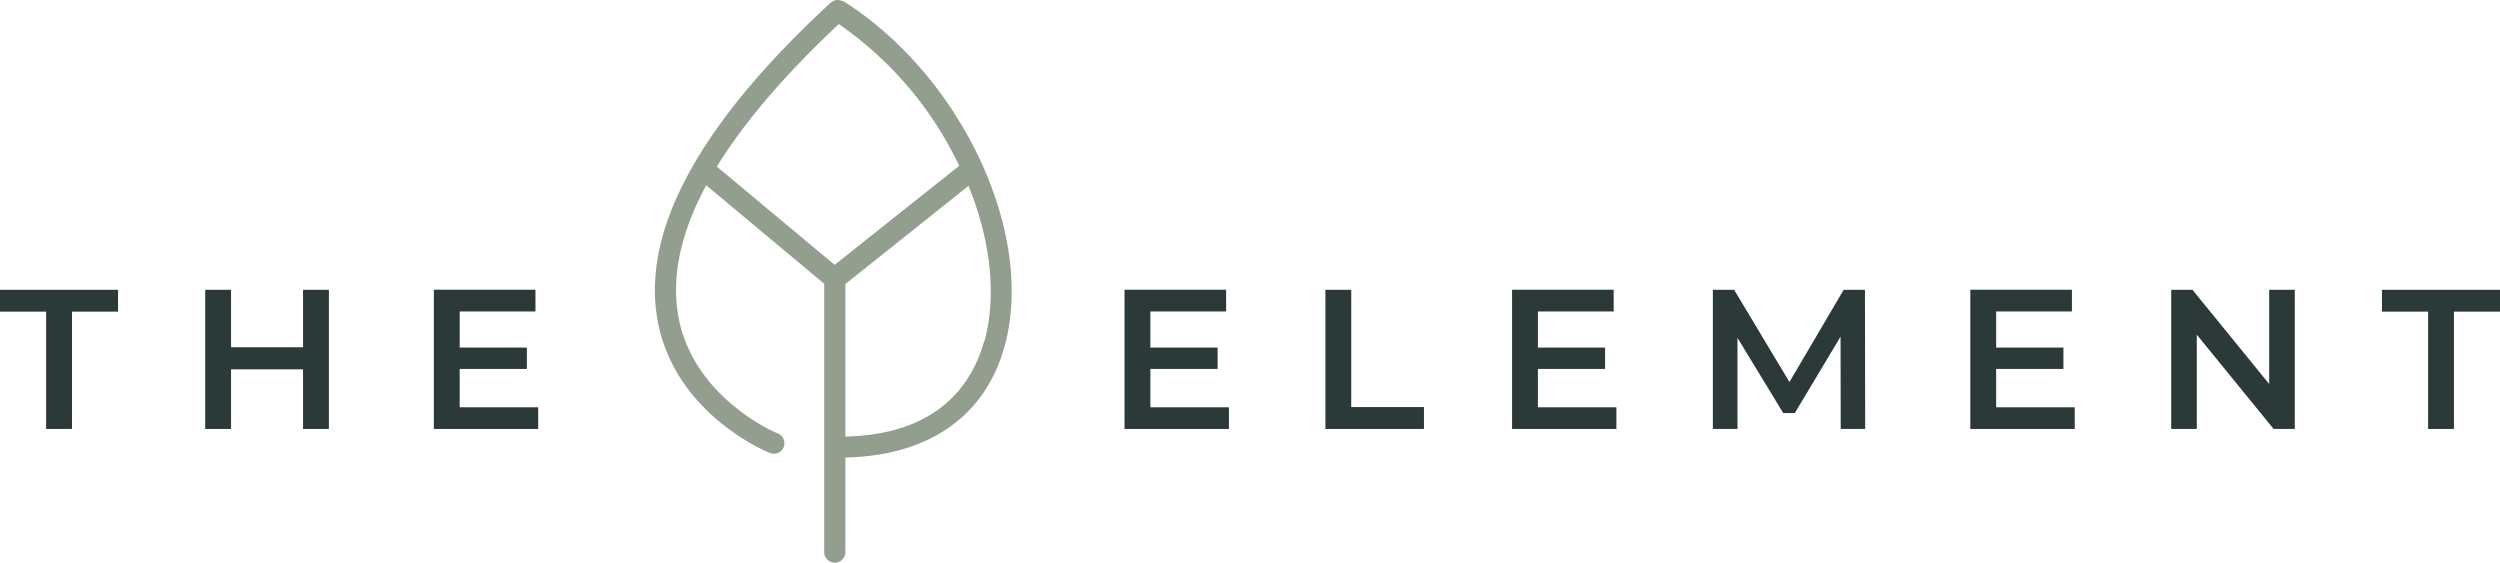 <svg xmlns="http://www.w3.org/2000/svg" viewBox="0 0 311.51 70.11"><defs><style>.cls-1{fill:#939f8e;}.cls-2{fill:#2b3938;}</style></defs><title>Ресурс 2</title><g id="Слой_2" data-name="Слой 2"><g id="Слой_1-2" data-name="Слой 1"><path class="cls-1" d="M105.09.2a1.34,1.34,0,0,0-1.6.15c-16.35,15.08-23.6,28.4-21.55,39.58,2.13,11.62,13.5,16.32,14,16.51a1.3,1.3,0,0,0,1.71-.73A1.33,1.33,0,0,0,96.91,54c-.1,0-10.53-4.38-12.38-14.56C83.64,34.5,84.8,29,88,23.09L102.7,35.36V68.79a1.32,1.32,0,1,0,2.64,0V57h.18c10.28-.26,17.26-5.18,19.66-13.86,3.86-14-5.34-33.64-20.09-43M89.42,20.84l-.1-.07Q94.41,12.48,104.52,3a44.85,44.85,0,0,1,15,17.66L104,33Zm33.22,21.63c-1.46,5.28-5.62,11.63-17.18,11.92l-.12,0v-19l15.34-12.23c2.69,6.62,3.56,13.51,2,19.32"/><polygon class="cls-2" points="5.75 38.83 0 38.83 0 36.11 14.71 36.11 14.71 38.83 8.97 38.83 8.97 53.45 5.75 53.45 5.75 38.83"/><polygon class="cls-2" points="40.98 36.11 40.98 53.45 37.76 53.45 37.76 46.02 28.79 46.02 28.79 53.45 25.57 53.45 25.57 36.11 28.79 36.11 28.79 43.27 37.76 43.27 37.76 36.11 40.98 36.11"/><polygon class="cls-2" points="67.06 50.75 67.06 53.45 54.06 53.45 54.06 36.1 66.72 36.1 66.72 38.81 57.28 38.81 57.28 43.31 65.65 43.31 65.65 45.97 57.28 45.97 57.28 50.75 67.06 50.75"/><polygon class="cls-2" points="153.13 50.75 153.13 53.45 140.12 53.45 140.12 36.1 152.78 36.1 152.78 38.81 143.34 38.81 143.34 43.31 151.72 43.31 151.72 45.97 143.34 45.97 143.34 50.75 153.13 50.75"/><polygon class="cls-2" points="165.15 36.11 168.37 36.11 168.37 50.72 177.43 50.72 177.43 53.45 165.15 53.45 165.15 36.11"/><polygon class="cls-2" points="201.41 50.75 201.41 53.45 188.41 53.45 188.41 36.1 201.07 36.1 201.07 38.81 191.63 38.81 191.63 43.31 200 43.31 200 45.97 191.63 45.97 191.63 50.75 201.41 50.75"/><polygon class="cls-2" points="229.36 53.45 229.34 41.95 223.64 51.47 222.2 51.47 216.5 42.1 216.5 53.45 213.43 53.45 213.43 36.11 216.08 36.11 222.97 47.6 229.73 36.11 232.38 36.11 232.41 53.45 229.36 53.45"/><polygon class="cls-2" points="258.52 50.75 258.52 53.45 245.51 53.45 245.51 36.1 258.17 36.1 258.17 38.81 248.73 38.81 248.73 43.31 257.11 43.31 257.11 45.97 248.73 45.97 248.73 50.75 258.52 50.75"/><polygon class="cls-2" points="285.94 36.11 285.94 53.45 283.3 53.45 273.73 41.7 273.73 53.45 270.54 53.45 270.54 36.11 273.19 36.11 282.75 47.85 282.75 36.11 285.94 36.11"/><polygon class="cls-2" points="302.55 38.83 296.8 38.83 296.8 36.11 311.51 36.11 311.51 38.83 305.77 38.83 305.77 53.45 302.55 53.45 302.55 38.83"/></g></g></svg>